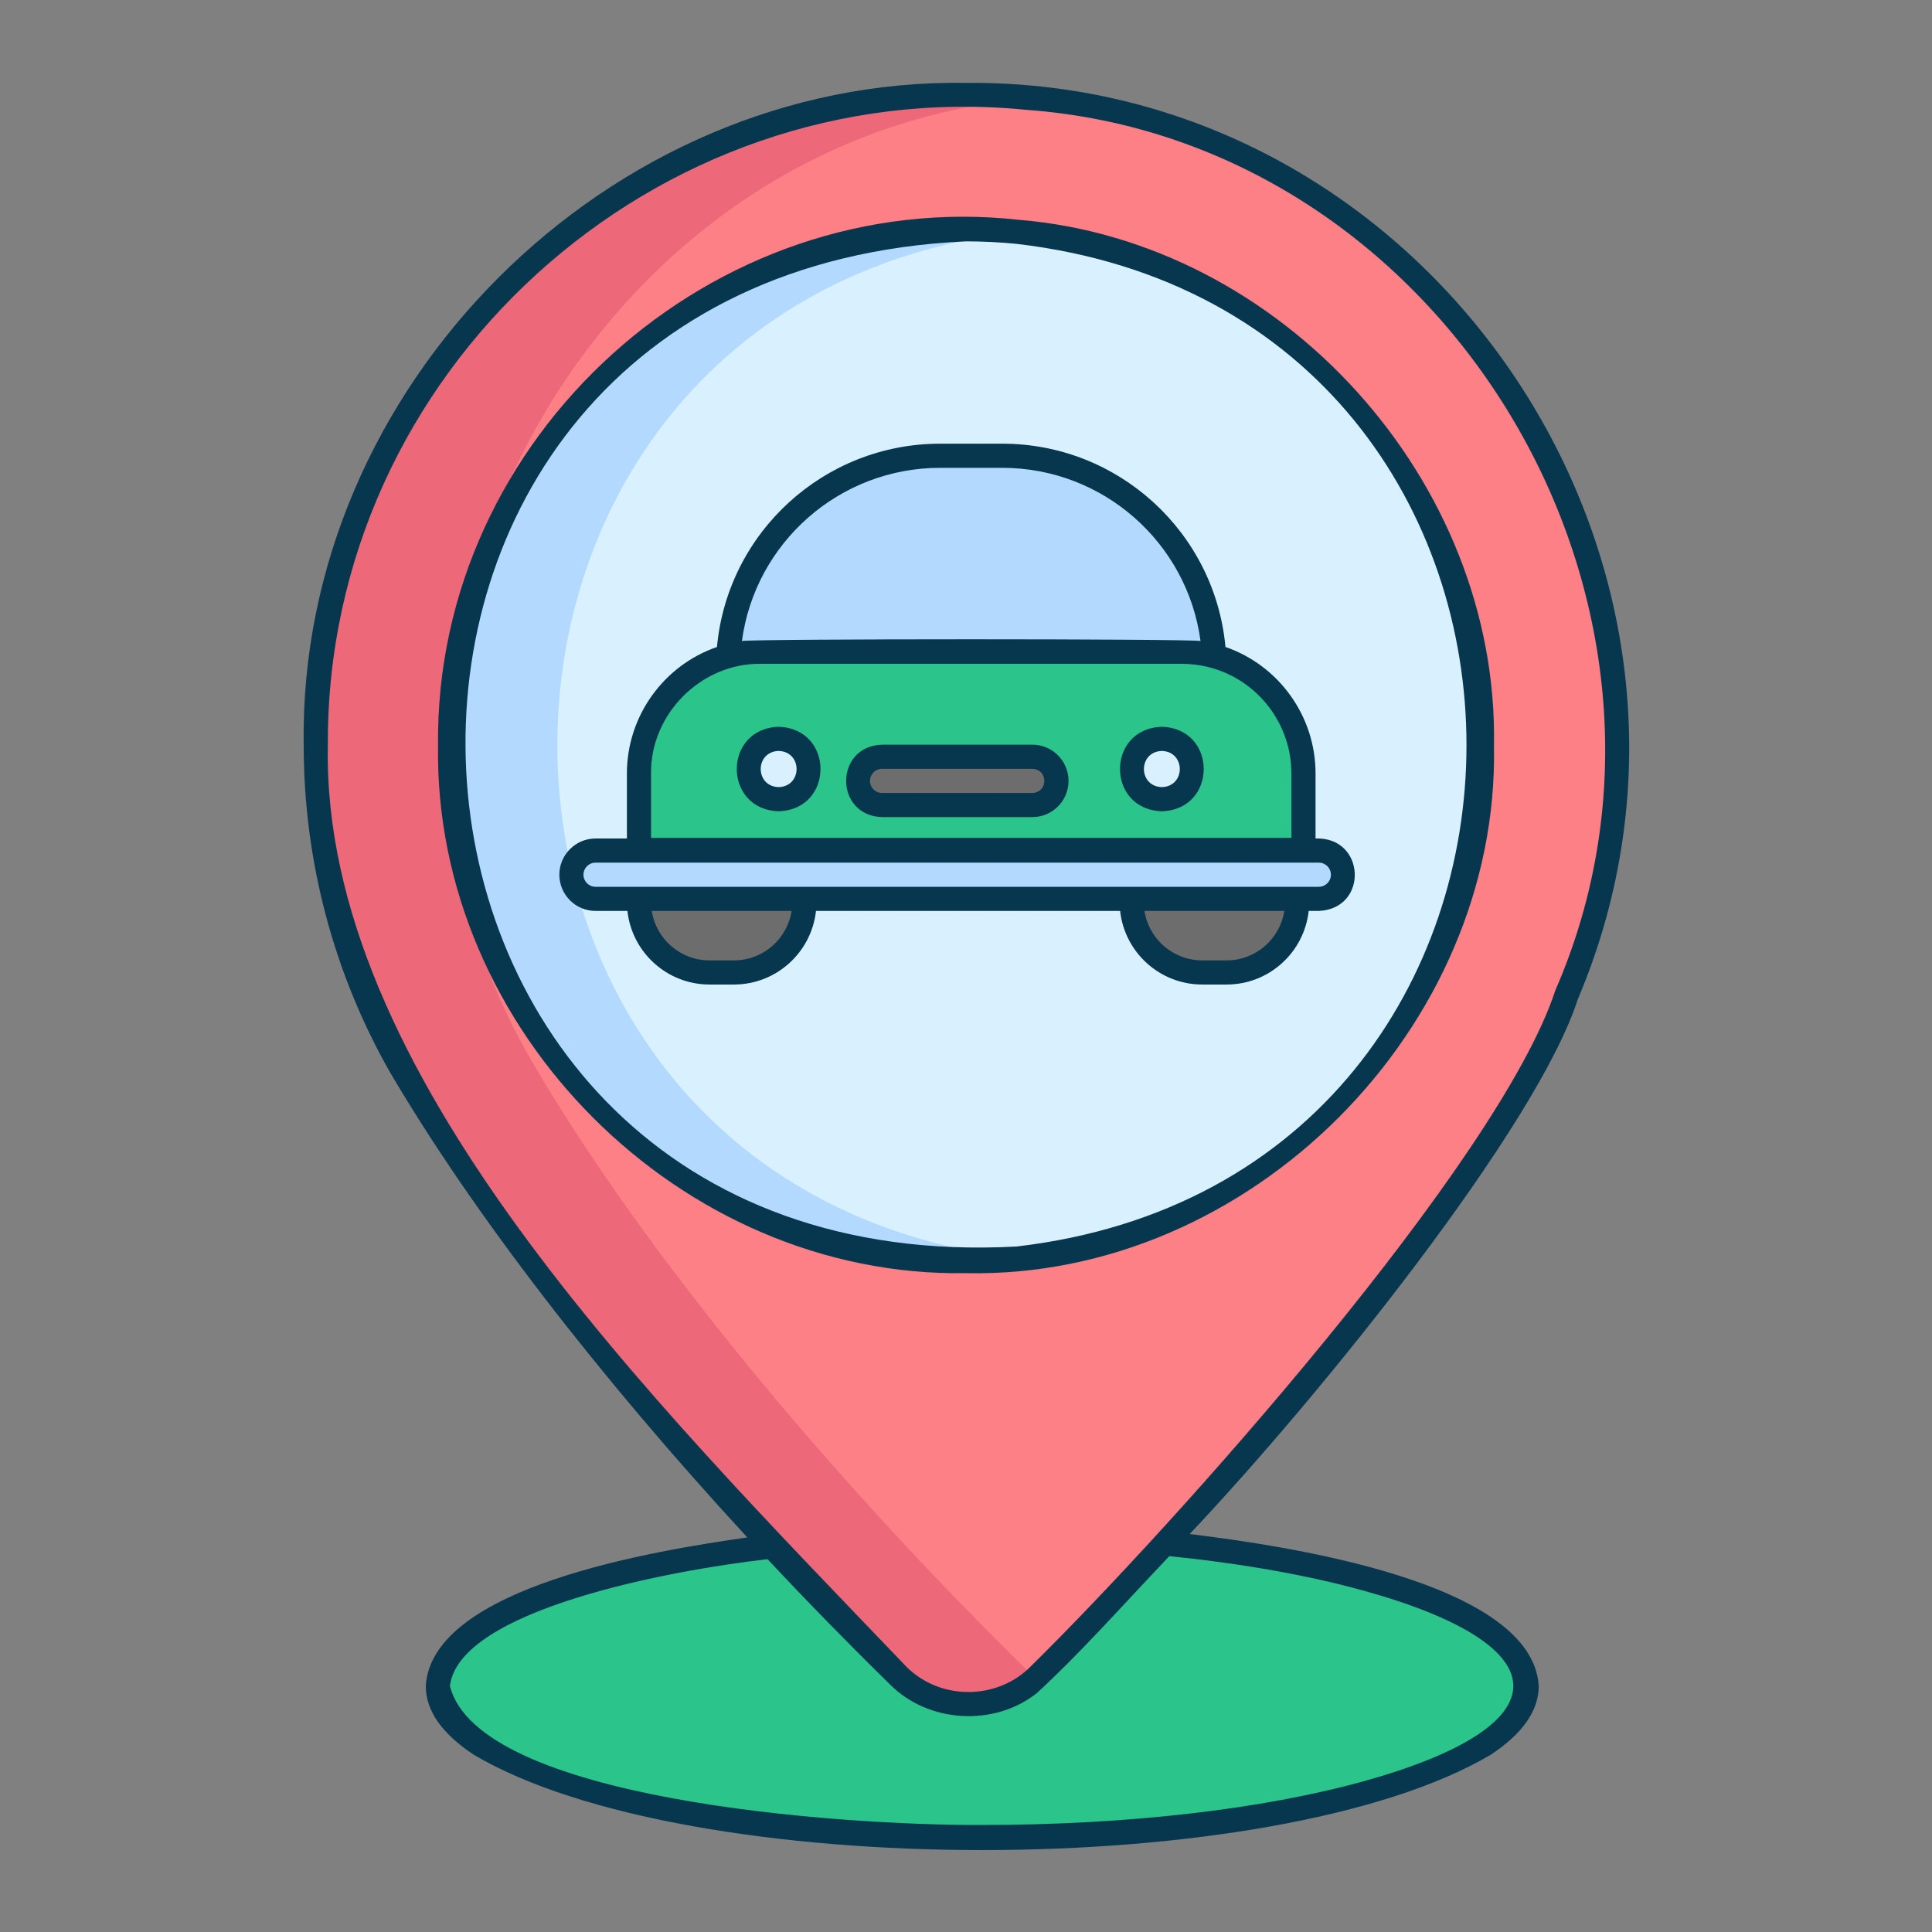 <svg xmlns="http://www.w3.org/2000/svg" width="80" height="80" viewBox="0 0 80 80" fill="none"><rect x="0" y="0" width="80" height="80" fill="#808080" stroke="none"/><path d="M63.216 69.812C62.903 78.011 18.428 78.002 18.13 69.811C18.443 61.613 62.918 61.622 63.216 69.812Z" fill="#2BC48A"></path><path d="M66.924 30.856C67.348 45.499 51.363 60.421 42.626 69.713C41.011 70.954 38.688 70.848 37.192 69.382C28.575 60.936 21.064 51.774 16.58 44.148C14.35 40.226 13.076 35.69 13.076 30.856C12.987 15.091 26.852 2.5 42.527 4.049C56.192 5.314 66.93 16.836 66.924 30.856Z" fill="#ED6979"></path><path d="M66.924 30.856C67.395 45.379 51.468 60.241 42.88 69.502C34.236 61.064 26.64 51.799 22.142 44.148C12.401 27.854 23.95 5.564 42.781 4.074C56.344 5.466 66.924 16.925 66.924 30.856Z" fill="#FD8087"></path><path d="M61.363 30.856C61.414 42.687 51.609 52.282 40 52.219C11.763 51.346 11.769 10.362 40.001 9.493C51.609 9.432 61.413 19.024 61.363 30.856Z" fill="#B3DAFE"></path><path d="M61.363 30.856C61.363 41.932 52.935 51.038 42.142 52.112C16.716 49.075 16.734 12.628 42.142 9.6C52.935 10.674 61.363 19.78 61.363 30.856Z" fill="#D9F1FF"></path><path d="M48.938 26.988C49.4 26.988 49.847 27.05 50.272 27.167C50.018 22.543 46.188 18.872 41.501 18.872H38.932C34.245 18.872 30.415 22.543 30.161 27.167C30.586 27.05 31.033 26.988 31.495 26.988H48.938Z" fill="#B3DAFE"></path><path d="M50.272 27.167C49.847 27.05 49.4 26.988 48.938 26.988H31.495C31.033 26.988 30.586 27.05 30.161 27.167C28.027 27.751 26.459 29.704 26.459 32.024V35.195H53.974V32.024C53.974 29.704 52.406 27.751 50.272 27.167Z" fill="#2BC48A"></path><path d="M33.491 31.844C33.44 33.495 31.043 33.495 30.992 31.844C31.044 30.192 33.44 30.193 33.491 31.844Z" fill="#D9F1FF"></path><path d="M49.36 31.844C49.309 33.495 46.912 33.495 46.861 31.844C46.912 30.192 49.309 30.193 49.36 31.844Z" fill="#D9F1FF"></path><path d="M26.459 37.348C26.459 38.959 27.765 40.266 29.376 40.266H30.39C32.05 40.27 33.376 38.874 33.308 37.219H26.459V37.348H26.459Z" fill="#6D6D6D"></path><path d="M46.861 37.195C46.861 38.806 48.167 40.113 49.778 40.113H50.792C52.452 40.117 53.778 38.721 53.71 37.066H46.861V37.195Z" fill="#6D6D6D"></path><path d="M54.61 35.219H24.66C24.108 35.219 23.66 35.667 23.66 36.219C23.66 36.772 24.108 37.219 24.66 37.219C25.777 37.219 32.044 37.219 33.308 37.219C38.344 37.218 49.695 37.221 54.61 37.219C55.922 37.183 55.94 35.262 54.61 35.219Z" fill="#B3DAFE"></path><path d="M42.746 33.335H36.523C35.203 33.295 35.2 31.376 36.523 31.335H42.746C43.299 31.335 43.746 31.782 43.746 32.335C43.746 32.887 43.299 33.335 42.746 33.335Z" fill="#6D6D6D"></path><path d="M42.192 9.102C29.5 7.696 18.003 18.084 18.138 30.856C17.948 42.672 28.184 52.909 40 52.719C51.728 52.965 62.106 42.6 61.862 30.856C62.059 19.919 53.079 9.998 42.192 9.102ZM42.092 51.615C13.105 53.191 11.007 11.326 40 9.994C40.699 9.994 41.402 10.029 42.093 10.098C66.937 12.995 66.932 48.721 42.093 51.615H42.092Z" fill="#07374F"></path><path d="M32.242 30.095C29.93 30.168 29.93 33.52 32.242 33.593C34.554 33.52 34.553 30.168 32.242 30.095ZM32.242 32.593C31.252 32.562 31.252 31.126 32.242 31.095C33.232 31.126 33.232 32.562 32.242 32.593Z" fill="#07374F"></path><path d="M48.11 30.095C45.798 30.168 45.799 33.52 48.11 33.593C50.422 33.52 50.422 30.168 48.11 30.095ZM48.11 32.593C47.12 32.562 47.12 31.126 48.11 31.095C49.101 31.126 49.1 32.562 48.11 32.593Z" fill="#07374F"></path><path d="M54.474 34.72V32.024C54.474 29.657 52.957 27.553 50.744 26.79C50.306 22.042 46.312 18.372 41.501 18.372H38.932C34.121 18.372 30.127 22.042 29.688 26.79C27.476 27.553 25.959 29.657 25.959 32.024V34.72H24.661C23.834 34.72 23.161 35.393 23.161 36.22C23.161 37.047 23.834 37.72 24.661 37.72H25.98C26.166 39.431 27.618 40.767 29.377 40.767H30.391C32.15 40.767 33.602 39.431 33.788 37.72H46.382C46.568 39.431 48.02 40.767 49.779 40.767H50.793C52.552 40.767 54.004 39.431 54.19 37.72H54.61C56.682 37.627 56.549 34.641 54.474 34.72H54.474ZM38.932 19.372H41.501C45.678 19.372 49.165 22.472 49.711 26.542C48.978 26.447 31.456 26.447 30.722 26.542C31.268 22.472 34.755 19.372 38.932 19.372ZM26.959 32.024C26.93 29.564 29.036 27.456 31.495 27.488H48.937C49.344 27.488 49.749 27.543 50.139 27.649C52.102 28.187 53.474 29.986 53.474 32.024V34.695H26.959V32.024ZM30.39 39.767H29.376C28.17 39.767 27.166 38.878 26.988 37.72H32.779C32.6 38.878 31.597 39.767 30.39 39.767ZM50.792 39.767H49.778C48.572 39.767 47.568 38.878 47.39 37.72H53.181C53.002 38.877 51.999 39.767 50.792 39.767ZM55.11 36.22C55.11 36.496 54.885 36.72 54.61 36.72H53.71C45.296 36.72 33.059 36.72 24.66 36.72C24.385 36.72 24.16 36.496 24.16 36.22C24.16 35.944 24.385 35.72 24.66 35.72H54.61C54.885 35.72 55.11 35.944 55.11 36.22Z" fill="#07374F"></path><path d="M42.746 30.835H36.524C34.543 30.897 34.54 33.772 36.524 33.835H42.746C43.574 33.835 44.246 33.162 44.246 32.335C44.246 31.508 43.574 30.835 42.746 30.835ZM42.746 32.835H36.524C36.248 32.835 36.024 32.61 36.024 32.335C36.024 32.059 36.248 31.835 36.524 31.835H42.746C43.405 31.855 43.409 32.813 42.746 32.835Z" fill="#07374F"></path><path d="M65.334 41.376C72.889 23.557 59.354 3.265 40 3.432C25.178 3.194 12.338 16.034 12.576 30.856C12.572 35.6 13.802 40.28 16.146 44.395C19.561 50.204 24.781 56.978 30.944 63.661C27.12 64.21 17.884 65.696 17.63 69.812C17.63 70.836 18.302 71.796 19.627 72.665C28.516 77.919 52.814 77.925 61.719 72.665C63.044 71.795 63.716 70.835 63.716 69.812C63.452 65.499 53.283 64.013 49.262 63.521C54.786 57.678 63.65 46.618 65.334 41.375V41.376ZM56.48 65.87C64.721 68.163 64.727 71.46 56.48 73.754C52.264 74.924 46.651 75.568 40.673 75.568C34.687 75.592 19.804 74.517 18.63 69.812C19.014 66.641 27.814 65.012 31.783 64.563C33.413 66.304 35.105 68.036 36.843 69.74C38.429 71.347 41.162 71.512 42.93 70.11C44.696 68.488 46.303 66.668 48.42 64.436C51.415 64.741 54.16 65.226 56.48 65.87ZM42.707 68.976C41.329 70.402 38.956 70.43 37.543 69.026C26.798 57.808 13.302 44.348 13.576 30.856C13.491 15.408 27.116 3.026 42.48 4.547C59.901 5.794 71.354 25.046 64.407 40.999C62.073 48.126 48.555 63.223 42.707 68.975V68.976Z" fill="#07374F"></path></svg>